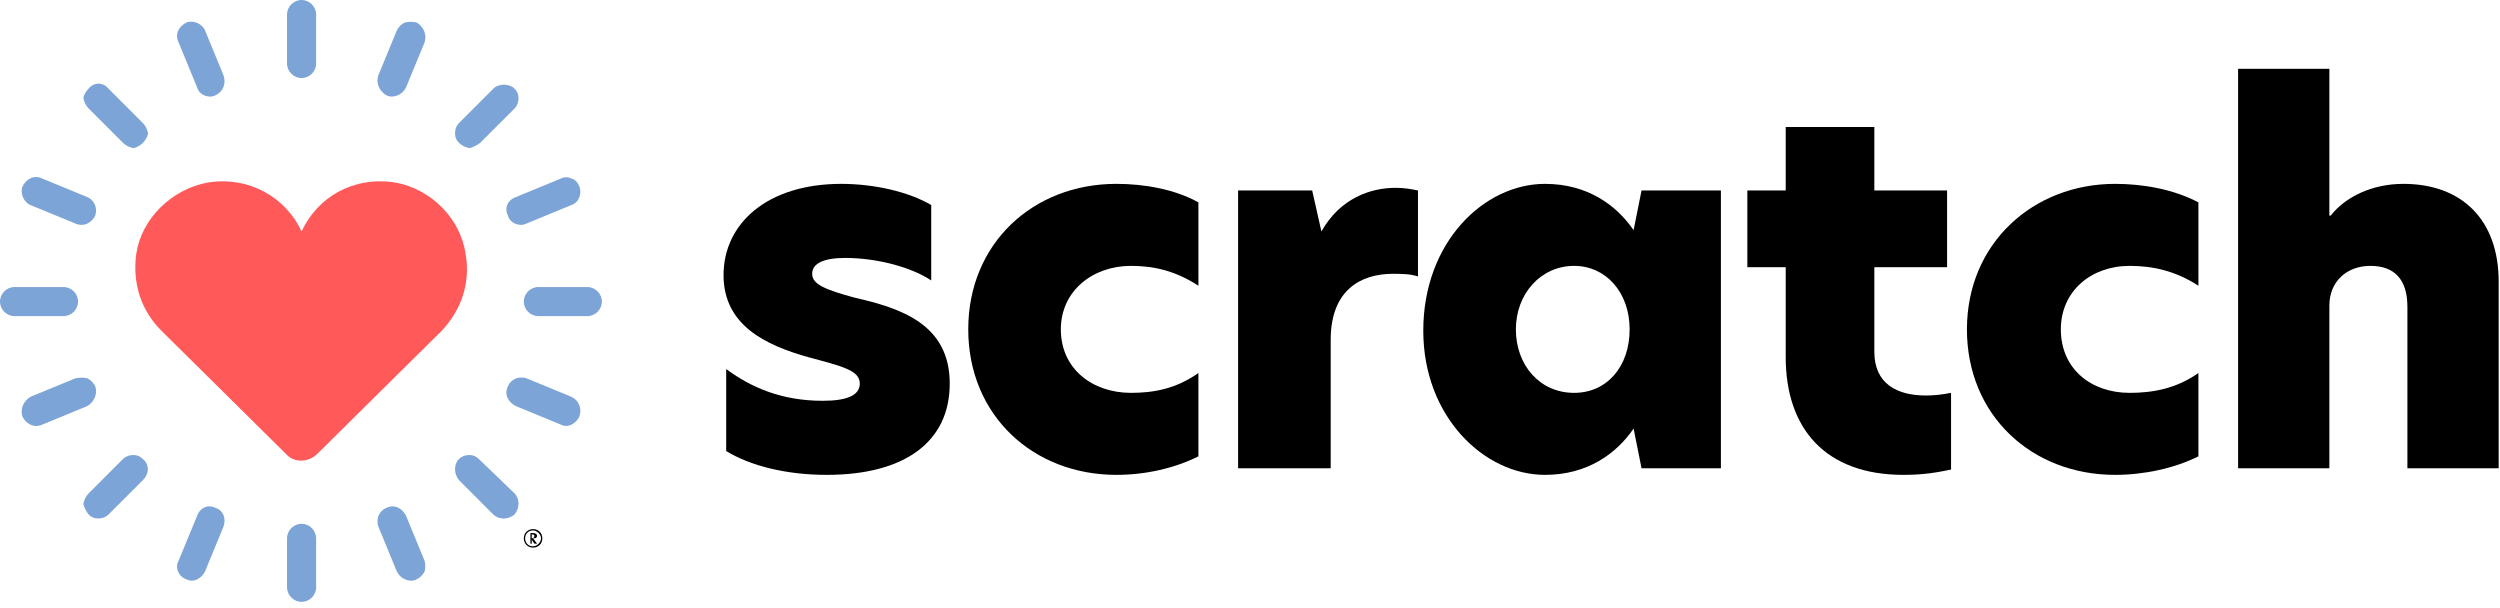 <svg version="1.2" xmlns="http://www.w3.org/2000/svg" viewBox="0 0 189 46" width="189" height="46"><defs><clipPath clipPathUnits="userSpaceOnUse" id="cp1"><path d="m0 0h188.93v51.68h-188.93z"/></clipPath></defs><style>.a{fill:#ff595a}.b{fill:#7ca4d7}</style><g clip-path="url(#cp1)"><path class="a" d="m35.2 19.2c-0.4-2.7-2.6-4.9-5.3-5.4-3.2-0.5-5.9 1.1-7.1 3.7-1.2-2.6-4-4.2-7.1-3.7-2.7 0.5-5 2.7-5.4 5.4-0.3 2.3 0.4 4.3 1.9 5.8l9.4 9.3c0.6 0.7 1.7 0.7 2.4 0l9.4-9.3c1.4-1.5 2.2-3.5 1.8-5.8z"/><path class="b" d="m22.8 5.5c-0.4 0-0.8-0.3-0.8-0.7v-3.7c0-0.4 0.4-0.7 0.8-0.7 0.4 0 0.7 0.3 0.7 0.7v3.7c0 0.4-0.3 0.7-0.7 0.7z"/><path class="b" d="m22.8 5.9c-0.6 0-1.1-0.5-1.1-1.1v-3.7c0-0.6 0.5-1.1 1.1-1.1 0.6 0 1.1 0.5 1.1 1.1v3.7c0 0.6-0.5 1.1-1.1 1.1zm0-5.2c-0.2 0-0.4 0.2-0.4 0.4v3.7c0 0.2 0.2 0.4 0.4 0.4 0.2 0 0.3-0.2 0.3-0.4v-3.7c0-0.2-0.1-0.4-0.3-0.4z"/><path class="b" d="m22.8 45.2c-0.4 0-0.8-0.4-0.8-0.8v-3.7c0-0.4 0.4-0.7 0.8-0.7 0.4 0 0.7 0.3 0.7 0.7v3.7c0 0.4-0.3 0.8-0.7 0.8z"/><path class="b" d="m22.8 45.5c-0.6 0-1.1-0.5-1.1-1.1v-3.7c0-0.6 0.5-1.1 1.1-1.1 0.6 0 1.1 0.5 1.1 1.1v3.7c0 0.6-0.5 1.1-1.1 1.1zm0-5.1c-0.2 0-0.4 0.1-0.4 0.3v3.7c0 0.2 0.2 0.4 0.4 0.4 0.2 0 0.3-0.2 0.3-0.4v-3.7c0-0.2-0.1-0.3-0.3-0.3z"/><path class="b" d="m44.4 23.5h-3.7c-0.4 0-0.7-0.3-0.7-0.7 0-0.4 0.3-0.8 0.7-0.8h3.7c0.4 0 0.8 0.4 0.8 0.8 0 0.4-0.4 0.7-0.8 0.7z"/><path class="b" d="m44.4 23.9h-3.7c-0.6 0-1.1-0.5-1.1-1.1 0-0.6 0.5-1.1 1.1-1.1h3.7c0.6 0 1.1 0.5 1.1 1.1 0 0.6-0.5 1.1-1.1 1.1zm-3.7-1.5c-0.2 0-0.3 0.2-0.3 0.4 0 0.2 0.1 0.3 0.3 0.3h3.7c0.2 0 0.4-0.1 0.4-0.3 0-0.2-0.2-0.4-0.4-0.4z"/><path class="b" d="m4.8 23.5h-3.7c-0.4 0-0.7-0.3-0.7-0.7 0-0.4 0.3-0.8 0.7-0.8h3.7c0.4 0 0.7 0.4 0.7 0.8 0 0.4-0.3 0.7-0.7 0.7z"/><path class="b" d="m4.8 23.9h-3.7c-0.6 0-1.1-0.5-1.1-1.1 0-0.6 0.5-1.1 1.1-1.1h3.7c0.6 0 1.1 0.5 1.1 1.1 0 0.6-0.5 1.1-1.1 1.1zm-3.7-1.5c-0.2 0-0.4 0.2-0.4 0.4 0 0.2 0.2 0.3 0.4 0.3h3.7c0.2 0 0.4-0.1 0.4-0.3 0-0.2-0.2-0.4-0.4-0.4h-3.7z"/><path class="b" d="m10.1 10.8q-0.3 0-0.6-0.2l-2.6-2.6c-0.3-0.3-0.3-0.8 0-1.1 0.3-0.3 0.8-0.3 1.1 0l2.6 2.6c0.3 0.3 0.3 0.8 0 1.1q-0.3 0.2-0.5 0.2z"/><path class="b" d="m10.1 11.2q-0.5-0.1-0.8-0.4l-2.6-2.6q-0.3-0.3-0.4-0.8 0.1-0.4 0.4-0.7c0.4-0.5 1.1-0.5 1.5 0l2.6 2.6q0.3 0.3 0.4 0.8-0.1 0.4-0.4 0.7-0.3 0.3-0.7 0.4zm-2.7-4.1q-0.1 0-0.2 0.1-0.1 0.1-0.1 0.2 0 0.2 0.1 0.3l2.6 2.6c0.1 0.2 0.4 0.2 0.5 0q0.1-0.1 0.1-0.2 0-0.2-0.1-0.3l-2.6-2.6q-0.1-0.1-0.3-0.1z"/><path class="b" d="m38.1 38.8q-0.3 0-0.5-0.2l-2.6-2.6c-0.3-0.3-0.3-0.8 0-1 0.2-0.3 0.7-0.3 1 0l2.6 2.6c0.3 0.3 0.3 0.7 0 1q-0.2 0.2-0.5 0.2z"/><path class="b" d="m38.1 39.2q-0.5 0-0.8-0.3l-2.6-2.6c-0.4-0.5-0.4-1.2 0-1.6q0.3-0.3 0.8-0.3 0.4 0 0.7 0.3l2.7 2.6c0.4 0.4 0.4 1.1 0 1.6q-0.4 0.3-0.8 0.3zm-2.6-4.1q-0.2 0-0.3 0.1c-0.1 0.2-0.1 0.4 0 0.5l2.6 2.6c0.2 0.2 0.4 0.2 0.5 0 0.2-0.1 0.2-0.3 0-0.5l-2.6-2.6q-0.1-0.1-0.2-0.1z"/><path class="b" d="m35.5 10.8q-0.3 0-0.5-0.2c-0.3-0.3-0.3-0.8 0-1.1l2.6-2.6c0.3-0.3 0.7-0.3 1 0 0.3 0.3 0.3 0.8 0 1.1l-2.6 2.6q-0.2 0.2-0.5 0.2z"/><path class="b" d="m35.5 11.2q-0.5-0.1-0.8-0.4-0.3-0.3-0.3-0.7 0-0.5 0.3-0.8l2.6-2.6c0.4-0.4 1.2-0.4 1.6 0q0.3 0.3 0.3 0.7 0 0.5-0.3 0.8l-2.6 2.6q-0.4 0.3-0.8 0.4zm2.6-4.1q-0.2 0-0.3 0.1l-2.6 2.6q-0.1 0.1-0.1 0.3 0 0.1 0.1 0.2c0.2 0.2 0.4 0.2 0.5 0l2.6-2.6q0.2-0.1 0.2-0.3 0-0.1-0.2-0.2-0.1-0.1-0.2-0.1z"/><path class="b" d="m7.4 38.8q-0.2 0-0.5-0.2c-0.3-0.3-0.3-0.7 0-1l2.6-2.6c0.3-0.3 0.8-0.3 1.1 0 0.3 0.2 0.3 0.7 0 1l-2.6 2.6q-0.3 0.2-0.6 0.2z"/><path class="b" d="m7.4 39.2q-0.4 0-0.7-0.3-0.3-0.4-0.4-0.8 0.1-0.5 0.4-0.8l2.6-2.6q0.3-0.3 0.8-0.3 0.4 0 0.7 0.3c0.5 0.4 0.5 1.1 0 1.6l-2.6 2.6q-0.3 0.3-0.8 0.3zm2.7-4.1q-0.2 0-0.3 0.1l-2.6 2.6q-0.1 0.1-0.1 0.3 0 0.1 0.1 0.2c0.1 0.2 0.4 0.2 0.5 0l2.6-2.6c0.2-0.1 0.2-0.3 0-0.5q-0.1-0.1-0.2-0.1z"/><path class="b" d="m15.9 6.9c-0.3 0-0.6-0.2-0.7-0.5l-1.4-3.4c-0.2-0.3 0-0.8 0.4-0.9 0.4-0.2 0.8 0 0.9 0.4l1.5 3.4c0.1 0.4-0.1 0.8-0.4 0.9q-0.2 0.1-0.3 0.1z"/><path class="b" d="m15.9 7.3c-0.5 0-0.9-0.3-1-0.7l-1.4-3.4c-0.3-0.6 0-1.2 0.6-1.5 0.5-0.2 1.2 0.1 1.4 0.6l1.4 3.4c0.2 0.6 0 1.2-0.6 1.5q-0.2 0.1-0.4 0.1zm-1.4-4.9q-0.1 0-0.2 0c-0.2 0.1-0.2 0.3-0.2 0.5l1.4 3.4c0.1 0.2 0.3 0.3 0.5 0.2 0.2-0.1 0.3-0.3 0.2-0.5l-1.4-3.4c0-0.1-0.2-0.2-0.3-0.2z"/><path class="b" d="m31.1 43.5c-0.3 0-0.6-0.2-0.7-0.4l-1.4-3.4c-0.2-0.4 0-0.8 0.4-1 0.3-0.2 0.8 0 0.9 0.4l1.4 3.4c0.2 0.4 0 0.8-0.4 1q-0.1 0-0.2 0z"/><path class="b" d="m31.1 43.9c-0.5 0-0.9-0.3-1.1-0.7l-1.4-3.4c-0.2-0.6 0.1-1.2 0.6-1.4 0.6-0.3 1.2 0 1.5 0.6l1.4 3.4q0.1 0.4 0 0.8-0.2 0.4-0.6 0.6-0.2 0.1-0.4 0.1zm-1.5-4.9q0 0-0.1 0c-0.2 0.1-0.3 0.3-0.2 0.5l1.4 3.4c0.1 0.2 0.3 0.3 0.5 0.2q0.1 0 0.2-0.2 0.1-0.1 0-0.3l-1.4-3.4c-0.1-0.1-0.2-0.2-0.4-0.2z"/><path class="b" d="m39.4 16.6c-0.3 0-0.6-0.2-0.7-0.4-0.2-0.4 0-0.8 0.4-1l3.4-1.4c0.4-0.2 0.8 0 1 0.4 0.1 0.4-0.1 0.8-0.4 0.9l-3.4 1.5q-0.2 0-0.3 0z"/><path class="b" d="m39.4 17c-0.5 0-0.9-0.3-1-0.7-0.3-0.6 0-1.2 0.6-1.4l3.4-1.4q0.4-0.2 0.8 0 0.4 0.1 0.6 0.6c0.2 0.5 0 1.2-0.6 1.4l-3.4 1.4q-0.2 0.1-0.4 0.1zm3.4-2.9q-0.1 0-0.2 0l-3.4 1.4c-0.2 0.1-0.2 0.3-0.2 0.5 0.1 0.2 0.3 0.3 0.5 0.2l3.4-1.4c0.2-0.1 0.3-0.3 0.2-0.5q0-0.1-0.2-0.2 0 0-0.1 0z"/><path class="b" d="m2.7 31.8c-0.2 0-0.5-0.2-0.6-0.5-0.2-0.3 0-0.8 0.4-0.9l3.4-1.4c0.4-0.2 0.8 0 0.9 0.4 0.2 0.3 0 0.8-0.4 0.9l-3.4 1.4q-0.1 0.1-0.3 0.1z"/><path class="b" d="m2.7 32.2c-0.4 0-0.8-0.3-1-0.7-0.2-0.6 0.1-1.2 0.6-1.5l3.4-1.4q0.5-0.1 0.9 0 0.4 0.2 0.6 0.6c0.2 0.6-0.1 1.2-0.6 1.5l-3.4 1.4q-0.2 0.1-0.5 0.1zm3.5-2.9q-0.1 0-0.2 0l-3.4 1.4c-0.2 0.1-0.3 0.3-0.2 0.5 0.1 0.2 0.3 0.3 0.5 0.2l3.4-1.4c0.2-0.1 0.3-0.3 0.2-0.5q-0.1-0.1-0.2-0.2-0.1 0-0.1 0z"/><path class="b" d="m6.2 16.6q-0.2 0-0.3 0l-3.4-1.5c-0.4-0.1-0.6-0.5-0.4-0.9 0.1-0.4 0.6-0.6 0.9-0.4l3.4 1.4c0.4 0.2 0.6 0.6 0.4 1-0.1 0.2-0.4 0.4-0.6 0.4z"/><path class="b" d="m6.2 17q-0.3 0-0.5-0.1l-3.4-1.4c-0.5-0.2-0.8-0.9-0.6-1.4 0.3-0.6 0.9-0.9 1.5-0.6l3.4 1.4c0.5 0.2 0.8 0.8 0.6 1.4-0.2 0.4-0.6 0.7-1 0.7zm-3.5-2.9c-0.1 0-0.2 0.1-0.3 0.2-0.1 0.2 0 0.4 0.2 0.5l3.4 1.4c0.2 0.1 0.4 0 0.5-0.2 0.1-0.2 0-0.4-0.2-0.5l-3.4-1.4q-0.1 0-0.2 0z"/><path class="b" d="m42.8 31.8q-0.2 0-0.3-0.1l-3.4-1.4c-0.4-0.1-0.6-0.6-0.4-0.9 0.1-0.4 0.6-0.6 0.9-0.4l3.5 1.4c0.3 0.1 0.5 0.6 0.4 0.9-0.2 0.3-0.4 0.5-0.7 0.5z"/><path class="b" d="m42.8 32.2q-0.2 0-0.4-0.1l-3.4-1.4c-0.6-0.3-0.9-0.9-0.6-1.5 0.2-0.5 0.8-0.8 1.4-0.6l3.4 1.4c0.6 0.3 0.8 0.9 0.6 1.5-0.2 0.4-0.6 0.7-1 0.7zm-3.4-2.9c-0.2 0-0.3 0.1-0.4 0.2 0 0.2 0 0.4 0.2 0.5l3.4 1.4c0.2 0.1 0.4 0 0.5-0.2 0.1-0.2 0-0.4-0.2-0.5l-3.4-1.4q-0.1 0-0.1 0z"/><path class="b" d="m29.6 6.9q-0.1 0-0.2-0.1c-0.4-0.1-0.6-0.5-0.4-0.9l1.4-3.4c0.1-0.4 0.6-0.6 0.9-0.4 0.4 0.1 0.6 0.5 0.4 0.9l-1.4 3.4c-0.1 0.3-0.4 0.5-0.7 0.5z"/><path class="b" d="m29.6 7.3q-0.2 0-0.4-0.1c-0.5-0.3-0.8-0.9-0.6-1.5l1.4-3.4q0.2-0.4 0.6-0.6 0.5-0.1 0.9 0c0.5 0.3 0.8 0.9 0.6 1.5l-1.4 3.4c-0.2 0.4-0.6 0.7-1.1 0.7zm1.5-4.9q-0.1 0-0.2 0-0.1 0.1-0.2 0.2l-1.4 3.4c-0.1 0.2 0 0.4 0.2 0.5 0.2 0.1 0.4 0 0.5-0.2l1.4-3.4c0.1-0.2 0-0.4-0.2-0.5q-0.1 0-0.1 0z"/><path class="b" d="m14.5 43.5q-0.2 0-0.3 0c-0.4-0.2-0.6-0.6-0.4-1l1.4-3.4c0.2-0.4 0.6-0.6 1-0.4 0.3 0.2 0.5 0.6 0.4 1l-1.5 3.4c-0.1 0.2-0.3 0.4-0.6 0.4z"/><path class="b" d="m14.5 43.9q-0.2 0-0.4-0.1c-0.6-0.2-0.9-0.9-0.6-1.4l1.4-3.4c0.2-0.6 0.8-0.9 1.4-0.6 0.6 0.2 0.8 0.8 0.6 1.4l-1.4 3.4c-0.2 0.4-0.6 0.7-1 0.7zm1.4-4.9c-0.2 0-0.3 0.1-0.3 0.2l-1.5 3.4c0 0.2 0 0.4 0.2 0.5 0.2 0.1 0.4 0 0.5-0.2l1.4-3.4c0.1-0.2 0-0.4-0.2-0.5q0 0-0.1 0z"/><path  d="m70.4 15.5v5.7c-1.5-1-4.1-1.7-6.5-1.7-1.6 0-2.5 0.4-2.5 1.2 0 0.8 1 1.2 3.2 1.8 3.5 0.8 7.2 2 7.2 6.5 0 4.4-3.4 6.9-9.3 6.9-3.1 0-5.8-0.7-7.6-1.8v-6.2c1.9 1.4 4.2 2.4 7.3 2.4 1.8 0 2.8-0.4 2.8-1.3 0-1-1.3-1.3-3.9-2-3.2-0.9-6.4-2.4-6.4-6.2 0-3.9 3.3-6.9 8.9-6.9 2.5 0 5.1 0.6 6.8 1.6z"/><path  d="m85.5 29.7c1.7 0 3.4-0.3 5.1-1.5v6.3c-1.8 0.9-4 1.4-6.2 1.4-6.3 0-11.2-4.5-11.2-11 0-6.5 4.9-11 11.2-11 2.1 0 4.4 0.4 6.2 1.4v6.3c-1.7-1.1-3.3-1.5-5.1-1.5-2.9 0-5.3 1.9-5.3 4.8 0 3 2.4 4.8 5.3 4.8z"/><path  d="m93.6 14.4h5.6l0.7 3.1c1.4-2.5 3.7-3.3 5.6-3.3 0.7 0 1.2 0.1 1.7 0.2v6.5c-0.6-0.2-1.3-0.2-1.9-0.2-2.4 0-4.7 1.2-4.7 5v9.7h-7v-21z"/><path  d="m107.6 25c0-6.7 4.6-11.1 9.2-11.1 3.2 0 5.4 1.6 6.7 3.5l0.6-3h6v21h-6l-0.6-3c-1.3 1.9-3.5 3.5-6.7 3.5-4.6 0-9.2-4.4-9.2-10.9zm15.6-0.1c0-2.8-1.8-4.8-4.2-4.8-2.5 0-4.4 2.1-4.4 4.8 0 2.7 1.8 4.8 4.4 4.8 2.5 0 4.2-2 4.2-4.8z"/><path  d="m141.7 14.4h5.5v5.8h-5.5v6.4c0 2.4 1.7 3.3 3.9 3.3q0.9 0 1.9-0.2v5.8c-1 0.2-2 0.4-3.6 0.4-5.9 0-8.9-3.5-8.9-8.9v-6.8h-2.9v-5.8h2.9v-4.8h6.7v4.8z"/><path  d="m161 29.7c1.7 0 3.5-0.3 5.2-1.5v6.3c-1.8 0.9-4.1 1.4-6.3 1.4-6.3 0-11.2-4.5-11.2-11 0-6.5 5-11 11.2-11 2.1 0 4.4 0.4 6.3 1.4v6.3c-1.7-1.1-3.4-1.5-5.2-1.5-2.9 0-5.2 1.9-5.2 4.8 0 3 2.3 4.8 5.2 4.8z"/><path  d="m176.1 16.3h0.1c1.1-1.4 3.1-2.4 5.5-2.4 4.4 0 7.2 2.7 7.2 7.4v14.1h-6.9v-12.2c0-2.1-1-3.1-2.8-3.1-1.8 0-3.1 1.2-3.1 3v12.3h-6.9v-30.2h6.9v11.1z"/><path  d="m41 40.7c0 0.4-0.3 0.7-0.7 0.7-0.4 0-0.7-0.3-0.7-0.7 0-0.4 0.3-0.7 0.7-0.7 0.4 0 0.7 0.3 0.7 0.7zm-0.1 0c0-0.3-0.3-0.6-0.6-0.6-0.4 0-0.6 0.3-0.6 0.6 0 0.3 0.2 0.6 0.6 0.6 0.3 0 0.6-0.3 0.6-0.6zm-0.6 0l0.3 0.4h-0.2l-0.2-0.3v0.3h-0.1v-0.8h0.2c0.2 0 0.3 0.1 0.3 0.2 0 0.2-0.2 0.2-0.3 0.2zm-0.1 0q0.2 0 0.2-0.2 0-0.1-0.2-0.1v0.3z"/></g></svg>